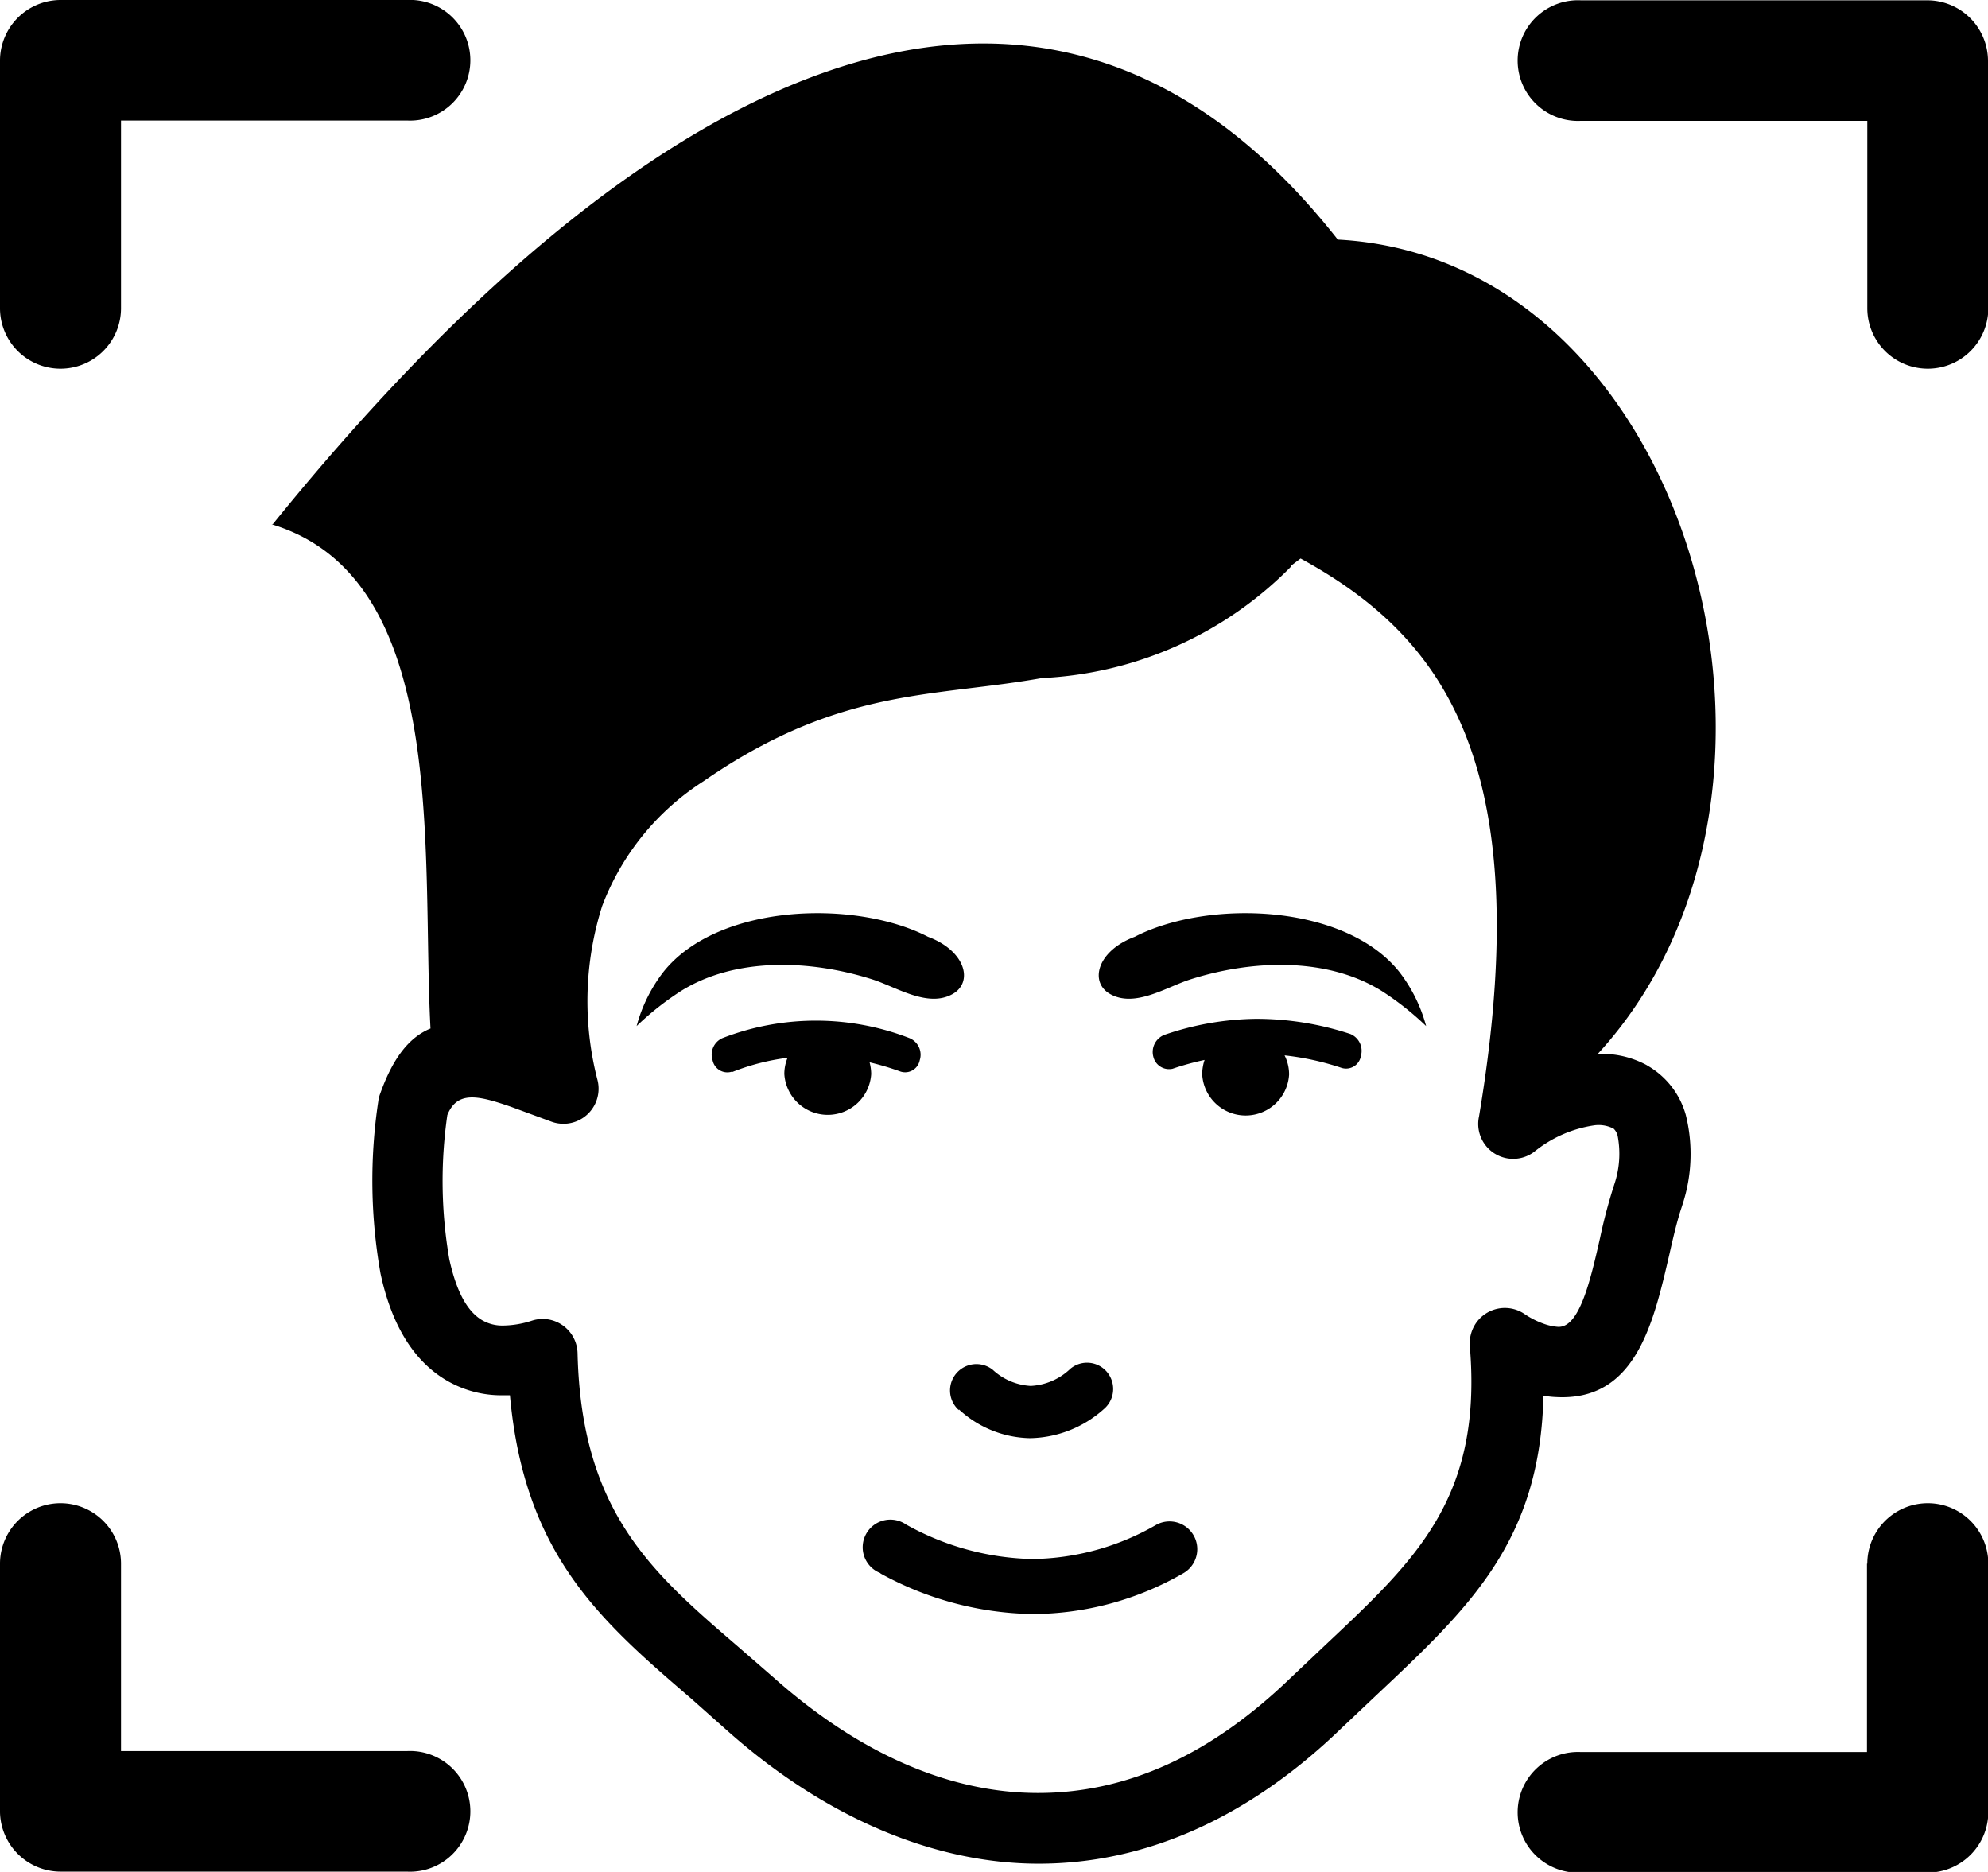 <svg xmlns="http://www.w3.org/2000/svg" id="Layer_1" data-name="Layer 1" viewBox="0 0 122.88 115.7"><title>face-recognition</title><path d="M7.48,19.05a3.74,3.74,0,0,1-7.48,0V3.74A3.75,3.75,0,0,1,3.74,0l.34,0H25.15a3.73,3.73,0,1,1,0,7.45H7.48V19.05Zm9.34,13.4c21.83-27,47-41.63,65.87-17.64,21.7,1.14,31,34.08,16.07,50.33a5.85,5.85,0,0,1,3,.68l.15.09a5.09,5.09,0,0,1,2.29,3,10,10,0,0,1-.19,5.5l-.07.22c-.27.8-.51,1.82-.75,2.88-1,4.33-2.1,9.1-7,8.84a5.16,5.16,0,0,1-.79-.09c-.19,9-4.58,13.11-10.32,18.51l-2.21,2.09c-5.81,5.6-12.17,8.32-18.63,8.33S51,112.36,44.9,106.92L42.74,105c-5.63-4.84-10.33-8.89-11.22-18.76H31a6.71,6.71,0,0,1-3.31-.87c-2.31-1.31-3.56-3.81-4.17-6.66a32.9,32.9,0,0,1-.14-10.63,2.12,2.12,0,0,1,.13-.51c.81-2.26,1.83-3.48,3.1-4-.58-10.77,1.24-27.82-9.81-31.16Zm63,2.55a23.13,23.13,0,0,1-15.42,6.91c-1.52.27-3,.45-4.48.63-4.95.61-9.89,1.22-16.44,5.75A15.8,15.8,0,0,0,37.22,56a19.46,19.46,0,0,0-.3,10.71,2.17,2.17,0,0,1-2.83,2.62l-2.5-.92c-2.05-.71-3.33-1-3.94.51a28.43,28.43,0,0,0,.12,8.9c.38,1.74,1,3.2,2.07,3.8a2.47,2.47,0,0,0,1.23.31,5.93,5.93,0,0,0,1.77-.29,2.27,2.27,0,0,1,.65-.12,2.17,2.17,0,0,1,2.21,2.11c.23,9.8,4.58,13.55,9.87,18.1l2.21,1.92c5.31,4.73,10.9,7.17,16.38,7.17s10.66-2.33,15.63-7.13L82,101.6c5.55-5.22,9.64-9.06,8.85-18.41a2.24,2.24,0,0,1,.36-1.38,2.17,2.17,0,0,1,3-.61,5.14,5.14,0,0,0,1.16.6,3.27,3.27,0,0,0,.93.21c1.32.07,2-2.84,2.6-5.49a32.31,32.31,0,0,1,.88-3.31,5.91,5.91,0,0,0,.21-3,.9.9,0,0,0-.32-.51l-.06,0a2,2,0,0,0-1.1-.14,7.67,7.67,0,0,0-3.68,1.63A2.16,2.16,0,0,1,91.42,69c2-11.9,1.11-19.66-1.43-24.94-2.22-4.64-5.76-7.44-9.6-9.54l-.62.47ZM57.36,57.9c2.33.87,2.82,2.81,1.52,3.54-1.53.86-3.45-.42-4.94-.9-3.89-1.24-8.51-1.38-11.86.72a18,18,0,0,0-2.73,2.16A9.5,9.5,0,0,1,41,60.08c3.38-4.25,11.86-4.5,16.36-2.18Zm-12.1,8.33a.93.93,0,0,1-1.21-.68,1.12,1.12,0,0,1,.59-1.38,16,16,0,0,1,11.59,0,1.11,1.11,0,0,1,.62,1.36.92.92,0,0,1-1.19.7,17.29,17.29,0,0,0-1.91-.57,2.91,2.91,0,0,1,.1.72,2.69,2.69,0,0,1-5.37,0,2.63,2.63,0,0,1,.2-1,14,14,0,0,0-3.42.88ZM70.14,57.9c-2.33.87-2.82,2.81-1.52,3.54,1.53.86,3.45-.42,4.94-.9,3.89-1.24,8.5-1.38,11.86.72a18,18,0,0,1,2.73,2.16,9.5,9.5,0,0,0-1.65-3.34c-3.38-4.25-11.86-4.5-16.36-2.18Zm4.35,7.52a2.77,2.77,0,0,0-.18,1,2.69,2.69,0,0,0,5.37,0,2.61,2.61,0,0,0-.28-1.19,16.93,16.93,0,0,1,3.54.78.93.93,0,0,0,1.18-.75,1.13,1.13,0,0,0-.65-1.35,18.67,18.67,0,0,0-5.8-.94,18,18,0,0,0-5.72,1,1.14,1.14,0,0,0-.66,1.35,1,1,0,0,0,1.18.74,17.36,17.36,0,0,1,2-.55ZM59.27,87.16a1.63,1.63,0,0,1,2.09-2.5,3.75,3.75,0,0,0,2.35,1,3.82,3.82,0,0,0,2.45-1.06,1.61,1.61,0,0,1,2.28.22,1.63,1.63,0,0,1-.22,2.28,7,7,0,0,1-4.56,1.79,6.64,6.64,0,0,1-4.39-1.78ZM54.42,97.23a1.71,1.71,0,1,1,1.59-3,16.69,16.69,0,0,0,7.79,2.13,15.67,15.67,0,0,0,7.66-2.11,1.71,1.71,0,1,1,1.66,3,18.73,18.73,0,0,1-9.31,2.51,20.12,20.12,0,0,1-9.39-2.51Zm61-.58a3.74,3.74,0,1,1,7.48,0V112a3.75,3.75,0,0,1-3.74,3.74l-.34,0H97.73a3.73,3.73,0,1,1,0-7.45H115.4V96.65Zm7.48-77.6a3.74,3.74,0,1,1-7.48,0V7.47H97.73a3.73,3.73,0,1,1,0-7.45H118.8l.34,0a3.75,3.75,0,0,1,3.74,3.74V19.05ZM0,96.65a3.74,3.74,0,0,1,7.48,0v11.58H25.15a3.73,3.73,0,1,1,0,7.45H4.08l-.34,0A3.75,3.75,0,0,1,0,112V96.65Z"></path></svg>